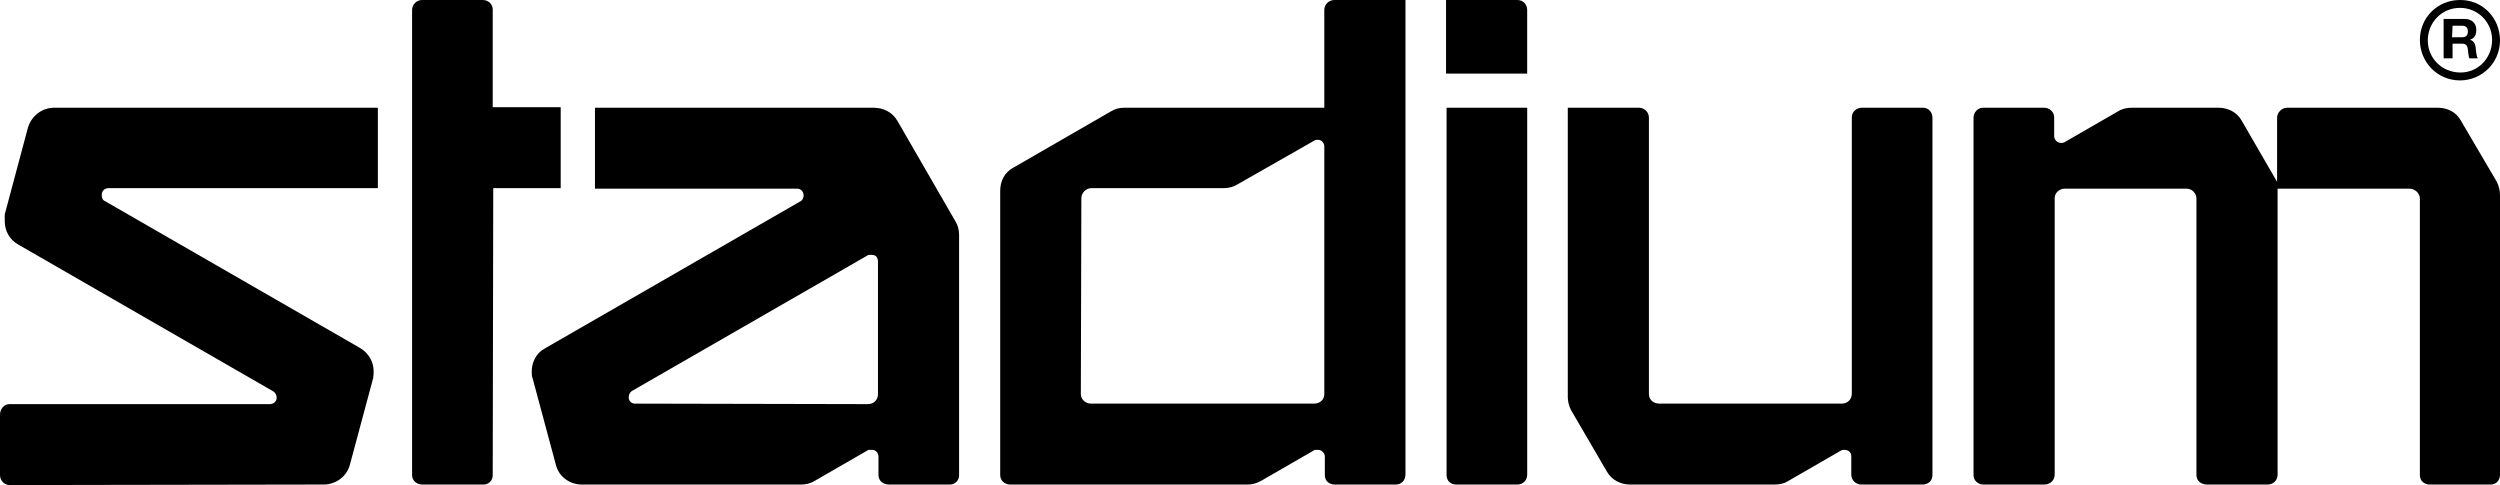 <?xml version="1.0" encoding="UTF-8"?> <svg xmlns="http://www.w3.org/2000/svg" width="134" height="26" viewBox="0 0 134 26" fill="none"><g clip-path="url(#clip0_1462_278)"><path d="M133.577 2.141C133.577 3.098 132.842 3.887 131.882 3.887C130.894 3.887 130.13 3.127 130.13 2.169C130.13 1.211 130.865 0.422 131.854 0.422C132.814 0.422 133.577 1.183 133.577 2.141ZM131.854 0C130.667 0 129.706 0.93 129.706 2.141C129.706 3.324 130.638 4.31 131.854 4.31C133.04 4.31 134 3.352 134 2.169C134 0.957 133.068 0 131.882 0" fill="black"></path><path d="M130.978 1.014H132.108C132.503 1.014 132.729 1.268 132.729 1.578C132.729 1.831 132.673 2.028 132.418 2.113V2.141C132.615 2.197 132.701 2.423 132.701 2.62C132.729 2.761 132.729 3.014 132.814 3.127H132.362C132.306 3.043 132.306 2.817 132.277 2.648C132.249 2.423 132.164 2.339 131.938 2.339H131.458V3.127H130.978M131.43 1.999H131.938C132.164 1.999 132.277 1.915 132.277 1.69C132.277 1.493 132.192 1.38 131.966 1.38H131.458L131.43 1.999Z" fill="black"></path><path d="M84.033 5.774V21.267C84.033 21.493 84.089 21.746 84.202 21.972L86.123 25.267C86.377 25.718 86.857 25.971 87.365 25.971H95.076C95.331 25.971 95.585 25.943 95.811 25.803L98.692 24.14C98.749 24.112 98.806 24.112 98.862 24.112C99.088 24.112 99.229 24.253 99.229 24.451V25.436C99.229 25.746 99.483 25.971 99.765 25.971H103.042C103.353 25.971 103.579 25.774 103.579 25.464V6.309C103.579 6.027 103.381 5.774 103.07 5.774H99.793C99.511 5.774 99.257 6 99.257 6.281V21.098C99.257 21.408 99.031 21.633 98.721 21.633H88.947C88.636 21.633 88.382 21.436 88.382 21.126V6.309C88.382 6.027 88.157 5.774 87.846 5.774" fill="black"></path><path d="M78.045 25.971C77.762 25.971 77.536 25.774 77.536 25.464V5.774H81.858V25.436C81.858 25.746 81.632 25.971 81.322 25.971M77.508 0V3.944H81.857V0.536C81.857 0.226 81.632 0 81.321 0H77.508V0Z" fill="black"></path><path d="M26.41 25.464C26.41 25.746 26.212 25.972 25.902 25.972H22.653C22.342 25.972 22.088 25.775 22.088 25.464V0.535C22.088 0.253 22.314 0 22.624 0H25.873C26.184 0 26.41 0.226 26.41 0.507V5.746H30.053V10.084H26.438" fill="black"></path><path d="M75.333 0V25.436C75.333 25.746 75.107 25.971 74.825 25.971H71.548C71.237 25.971 71.011 25.774 71.011 25.464V24.478C71.011 24.281 70.842 24.112 70.644 24.112C70.588 24.112 70.531 24.112 70.475 24.112L67.593 25.774C67.339 25.916 67.113 25.971 66.859 25.971H54.148C53.866 25.971 53.611 25.774 53.611 25.464V10.225C53.611 9.718 53.837 9.239 54.318 8.985L59.543 5.971C59.769 5.831 59.995 5.775 60.249 5.775H70.983V0.535C70.983 0.253 71.209 0 71.52 0M57.933 21.126C57.933 21.408 58.188 21.634 58.47 21.634H70.446C70.728 21.634 70.983 21.436 70.983 21.126V7.859C70.983 7.662 70.842 7.493 70.643 7.493C70.588 7.493 70.53 7.493 70.474 7.521L66.322 9.887C66.096 10.028 65.841 10.084 65.587 10.084H58.498C58.215 10.084 57.961 10.338 57.961 10.62L57.933 21.126Z" fill="black"></path><path d="M46.522 21.661C46.832 21.661 47.059 21.436 47.059 21.126V14.028C47.059 13.803 46.946 13.662 46.748 13.662C46.663 13.662 46.606 13.662 46.55 13.662L33.868 20.958C33.754 21.042 33.699 21.154 33.699 21.296C33.699 21.493 33.839 21.634 34.037 21.634M51.408 25.464C51.408 25.746 51.21 25.971 50.9 25.971H47.651C47.34 25.971 47.086 25.775 47.086 25.464V24.478C47.086 24.282 46.945 24.113 46.747 24.113C46.662 24.113 46.605 24.113 46.549 24.113L43.668 25.775C43.443 25.916 43.188 25.971 42.933 25.971H31.183C30.562 25.971 29.968 25.577 29.799 24.929L28.557 20.31C28.5 20.169 28.5 20.056 28.5 19.915C28.5 19.436 28.726 18.929 29.206 18.675L42.906 10.788C43.019 10.732 43.075 10.591 43.075 10.479C43.075 10.282 42.934 10.113 42.736 10.113H31.89V5.775H46.831C47.34 5.775 47.82 6 48.102 6.479L51.209 11.86C51.351 12.085 51.407 12.338 51.407 12.592V25.464H51.408Z" fill="black"></path><path d="M0.509 26C0.254 26 0 25.774 0 25.464V22.225C0 21.915 0.226 21.661 0.509 21.661H14.462C14.66 21.661 14.829 21.52 14.829 21.323C14.829 21.182 14.773 21.069 14.66 20.985L0.961 13.098C0.509 12.844 0.254 12.365 0.254 11.858C0.254 11.745 0.254 11.605 0.254 11.492L1.497 6.845C1.694 6.197 2.259 5.774 2.909 5.774H20.253V10.084H5.819C5.593 10.084 5.452 10.253 5.452 10.45C5.452 10.563 5.48 10.704 5.593 10.761L19.292 18.648C19.772 18.929 20.026 19.407 20.026 19.887C20.026 20.027 20.026 20.141 19.998 20.281L18.756 24.901C18.586 25.549 17.993 25.971 17.343 25.971" fill="black"></path><path d="M118.917 5.774C119.397 5.774 119.905 6 120.16 6.478L122.052 9.746V6.31C122.052 6.028 122.306 5.774 122.589 5.774H130.667C131.176 5.774 131.655 6 131.91 6.478L133.83 9.746C133.943 9.971 134 10.225 134 10.479V25.436C134 25.746 133.802 25.971 133.491 25.971H130.242C129.932 25.971 129.706 25.774 129.706 25.464V10.647C129.706 10.366 129.452 10.112 129.141 10.112H122.079V25.436C122.079 25.746 121.853 25.971 121.543 25.971H118.294C117.983 25.971 117.729 25.774 117.729 25.464V10.647C117.729 10.366 117.504 10.112 117.193 10.112H110.667C110.385 10.112 110.131 10.337 110.131 10.619V25.436C110.131 25.746 109.877 25.971 109.595 25.971H106.318C106.035 25.971 105.781 25.774 105.781 25.464V6.309C105.781 6.027 106.007 5.774 106.29 5.774H109.566C109.849 5.774 110.103 6 110.103 6.281V7.295C110.103 7.492 110.272 7.661 110.47 7.661C110.526 7.661 110.583 7.661 110.64 7.633L113.521 5.971C113.746 5.83 114.001 5.774 114.255 5.774" fill="black"></path></g><defs><clipPath id="clip0_1462_278"><rect width="134" height="26" fill="white"></rect></clipPath></defs></svg> 